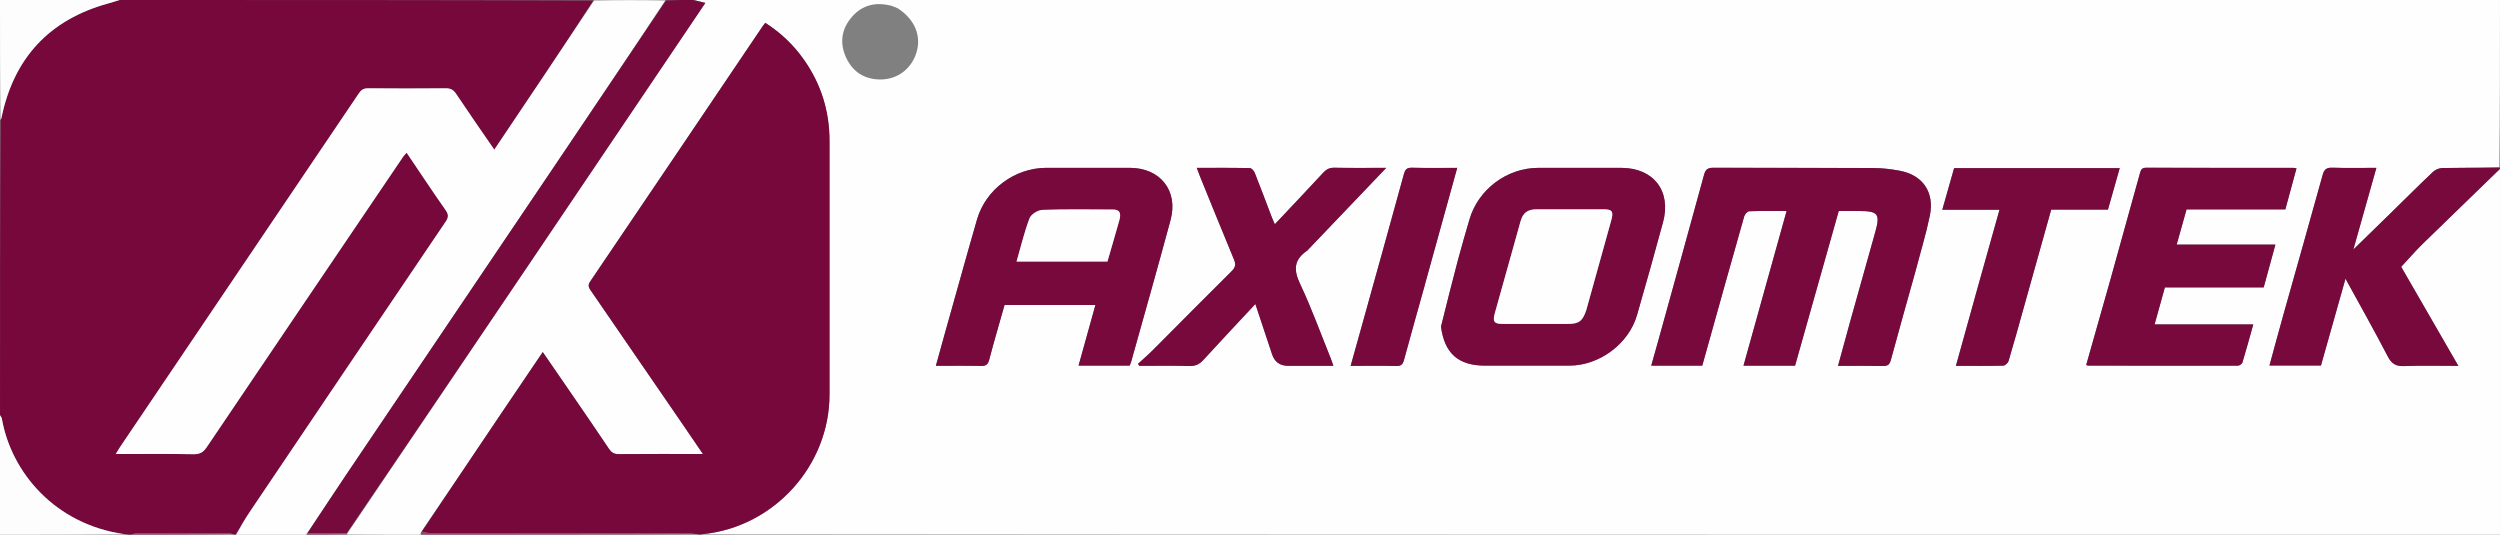 <?xml version="1.0" encoding="UTF-8"?>
<svg id="Layer_1" data-name="Layer 1" xmlns="http://www.w3.org/2000/svg" viewBox="0 0 1000 213.87">
  <rect x="0" y="0" width="1000" height="213.87" fill="#808080" stroke="none"/>
  <defs>
    <style>
      .cls-1 {
        fill: #76083c;
      }

      .cls-2 {
        fill: #fefdfd;
      }

      .cls-3 {
        fill: #fffeff;
      }

      .cls-4 {
        fill: #77093d;
      }

      .cls-5 {
        fill: #770a3d;
      }

      .cls-6 {
        fill: #fefdfe;
      }

      .cls-7 {
        fill: #fefefe;
      }

      .cls-8 {
        fill: #97456d;
      }
    </style>
  </defs>
  <path class="cls-3" d="m168.21,213.87c-9.65,0-19.3,0-29.16-.12-.21-.12-.2-.38-.04-.49C186.8,142.54,234.43,71.93,282.14,1.18c-1.72-.43-3.2-.81-4.69-1.18h722.54c0,22.22,0,44.37-.27,66.83-7.78.31-15.29.24-22.8.38-1.26.02-2.79.65-3.71,1.52-5.73,5.43-11.32,11.01-16.96,16.53-4.77,4.67-9.56,9.33-14.92,14.56,3.2-11.33,6.17-21.87,9.22-32.68-6.22,0-11.9.13-17.57-.06-2.36-.08-3.3.63-3.93,2.91-5.12,18.51-10.39,36.99-15.58,55.48-1.92,6.83-3.76,13.68-5.69,20.73h20.6c3.22-11.39,6.43-22.76,9.81-34.73,5.9,10.77,11.58,20.8,16.87,31.03,1.55,3,3.26,4.06,6.59,3.93,7.07-.27,14.15-.08,21.68-.08-7.88-13.65-15.5-26.86-22.86-39.62,2.99-3.21,5.69-6.34,8.63-9.22,10.25-10.01,20.59-19.92,30.89-29.87v146.24c-239.51,0-479.03,0-718.72-.22,28.22-2.82,50.51-27.29,50.51-55.87,0-33.81-.02-67.62,0-101.42,0-11.91-3.38-22.74-10.22-32.47-4.17-5.93-9.32-10.84-15.47-14.75-.43.54-.68.83-.9,1.14-23.03,34.12-46.05,68.26-69.14,102.33-1.12,1.66-.45,2.58.37,3.78,11.99,17.44,23.97,34.88,35.95,52.33,2.86,4.16,5.69,8.34,8.79,12.88-11.58,0-22.63-.05-33.68.05-1.91.02-2.94-.66-3.95-2.16-4.49-6.72-9.07-13.37-13.64-20.04-4.22-6.16-8.46-12.3-12.81-18.63-5.63,8.32-11.08,16.36-16.51,24.41-10.64,15.79-21.25,31.6-32.04,47.49-.22.44-.29.8-.35,1.15m598.21-106.14c1.87-7.15,4.05-14.24,5.54-21.48,1.93-9.4-2.82-16.25-12.08-17.98-3.48-.65-7.06-1.07-10.6-1.08-21.29-.1-42.57-.01-63.86-.1-2.2,0-3.17.54-3.76,2.74-5.96,21.87-12.04,43.71-18.09,65.56-.99,3.56-2,7.11-3.05,10.85h20.41c.79-2.82,1.57-5.59,2.34-8.36,4.79-17.11,9.56-34.23,14.43-51.32.24-.84,1.28-2.04,1.99-2.07,4.89-.18,9.78-.1,14.97-.1-5.78,20.74-11.48,41.2-17.24,61.86h20.63c5.81-20.58,11.62-41.16,17.47-61.86,2.84,0,5.52,0,8.21,0,7.5,0,8.42,1.17,6.43,8.31-3.36,12.03-6.76,24.04-10.12,36.07-1.61,5.76-3.16,11.55-4.81,17.56,6.26,0,12.13-.07,18,.04,1.86.04,2.62-.51,3.13-2.38,3.23-11.96,6.62-23.88,10.07-36.27m-388.19,24.55c-1.26,4.59-2.53,9.18-3.87,14.05,6.25,0,12.12-.09,17.98.05,1.97.05,2.83-.47,3.36-2.48,1.92-7.33,4.07-14.59,6.14-21.91h36.34c-2.26,8.13-4.48,16.1-6.74,24.25h20.42c.21-.49.45-.91.57-1.37,5.29-18.96,10.7-37.89,15.82-56.9,3.14-11.68-4.11-20.79-16.25-20.83-11.17-.03-22.34-.02-33.51,0-12.51.01-24.17,8.58-27.66,20.61-4.25,14.67-8.28,29.4-12.6,44.53m198.18-1.44c1.38,10.51,6.96,15.4,17.58,15.4,11.26,0,22.52,0,33.78,0,11.98-.01,23.72-8.69,27.04-20.2,3.57-12.35,7.04-24.74,10.41-37.15,3.39-12.49-3.77-21.73-16.68-21.75-11.07-.01-22.14,0-33.21,0-12.55,0-24.06,8.63-27.55,20.66-1.55,5.35-3.13,10.69-4.56,16.07-2.33,8.81-4.55,17.65-6.82,26.97m267.49-17.93c-3.14,11.04-6.27,22.08-9.4,33.06.39.19.48.27.57.27,20.02.04,40.05.08,60.07.04.63,0,1.65-.68,1.83-1.25,1.5-4.93,2.85-9.91,4.35-15.25h-39.48c1.43-5.15,2.76-9.92,4.12-14.81h39.53c1.54-5.64,3.04-11.14,4.68-17.13h-39.49c1.39-4.95,2.65-9.46,3.95-14.08h39.52c1.51-5.55,2.97-10.96,4.46-16.42-.61-.1-.89-.18-1.18-.18-19.64,0-39.28.02-58.93-.06-1.85,0-2.15.91-2.55,2.34-3.96,14.35-7.98,28.68-12.06,43.48m-320.92-12.77c10.36-10.85,20.73-21.7,31.53-33-7.48,0-14.13.08-20.77-.05-1.94-.04-3.19.64-4.46,2.01-6.33,6.84-12.75,13.6-19.33,20.59-.46-1.06-.87-1.91-1.21-2.78-2.26-5.92-4.47-11.85-6.81-17.74-.32-.81-1.27-1.93-1.95-1.94-6.98-.14-13.97-.09-21.26-.09.53,1.41.91,2.48,1.34,3.53,4.49,11.02,8.94,22.06,13.51,33.05.81,1.93.7,3.15-.88,4.72-10.54,10.43-20.93,21-31.41,31.48-1.94,1.94-4.04,3.74-6.06,5.6.17.27.33.54.5.81,6.69,0,13.38-.13,20.06.07,2.47.07,4.06-.75,5.67-2.52,6.72-7.38,13.59-14.64,20.71-22.28,2.31,6.97,4.5,13.57,6.7,20.17q1.52,4.56,6.47,4.56c5.91,0,11.83,0,18.04,0-.46-1.31-.75-2.21-1.1-3.08-4-9.87-7.61-19.93-12.16-29.54-2.65-5.59-2.73-9.71,2.87-13.57m267.22,18.08c-2.58,9.28-5.17,18.56-7.83,28.12,6.65,0,12.81.07,18.95-.09.75-.02,1.9-1.1,2.13-1.9,2.22-7.45,4.28-14.96,6.38-22.45,3.54-12.64,7.08-25.29,10.66-38.07h22.7c1.58-5.57,3.12-11,4.71-16.59h-66.24c-1.55,5.47-3.09,10.9-4.73,16.65h22.88c-3.23,11.52-6.37,22.69-9.62,34.32m-220.29-4.1c4.31-15.57,8.62-31.14,13.01-46.97-6.34,0-12.2.1-18.06-.06-2.06-.06-2.75.65-3.27,2.57-5.45,19.9-11.01,39.77-16.54,59.64-1.56,5.59-3.12,11.18-4.76,17.04,6.36,0,12.32-.09,18.27.05,1.95.05,2.6-.67,3.08-2.43,2.65-9.82,5.43-19.6,8.29-29.85M359.24,3.4c-.98-.39-1.93-.89-2.94-1.15-5.99-1.5-11.33-.3-15.47,4.43-4.27,4.88-5.08,10.52-2.37,16.39,2.61,5.64,7.21,8.63,13.49,8.72,6.92.1,12.62-4.18,14.65-10.82,2-6.57-.63-13.15-7.36-17.56Z"/>
  <path class="cls-1" d="m47.98,0c63.02,0,126.04,0,189.38.2-12.94,19.94-26.21,39.68-39.64,59.66-5.33-7.76-10.4-15.01-15.3-22.38-1.11-1.67-2.3-2.19-4.23-2.17-10.31.09-20.61.09-30.92,0-1.77-.01-2.76.6-3.72,2.02-31.79,47.13-63.62,94.24-95.44,141.36-.56.82-1.04,1.69-1.78,2.91,10.74,0,20.94-.11,31.13.07,2.57.05,3.92-.86,5.3-2.9,26.14-38.76,52.36-77.47,78.57-116.19.34-.5.8-.92,1.33-1.5,5.27,7.79,10.3,15.42,15.55,22.89,1.26,1.79,1.29,2.89.06,4.7-26.1,38.56-52.13,77.16-78.15,115.77-2.07,3.07-3.93,6.28-5.89,9.42-.26,0-.51,0-1.12-.18-.63-.25-.91-.37-1.19-.37-12.5-.01-25-.03-37.5,0-.6,0-1.2.36-1.81.55-.8,0-1.61,0-2.73-.21-27.77-3.91-45.32-24.57-49.11-46.09-.1-.58-.5-1.12-.76-1.67,0-39.13,0-78.25.21-117.73.28-.63.34-.91.4-1.19C5.57,23.16,19.7,7.92,43.19,1.4c1.6-.44,3.19-.93,4.79-1.4Z"/>
  <path class="cls-1" d="m168.72,212.63c10.63-15.8,21.24-31.6,31.88-47.4,5.42-8.05,10.88-16.09,16.51-24.41,4.35,6.33,8.59,12.47,12.81,18.63,4.57,6.67,9.15,13.32,13.64,20.04,1,1.5,2.04,2.18,3.95,2.16,11.05-.11,22.1-.05,33.68-.05-3.1-4.54-5.94-8.72-8.79-12.88-11.98-17.45-23.96-34.89-35.95-52.33-.83-1.21-1.5-2.13-.37-3.78,23.1-34.08,46.11-68.21,69.14-102.33.21-.32.47-.6.9-1.14,6.16,3.91,11.3,8.81,15.47,14.75,6.84,9.73,10.23,20.56,10.22,32.47-.03,33.81,0,67.62,0,101.42,0,28.58-22.29,53.05-50.78,55.87-.71.22-1.33.22-2.32.02-1.52-.26-2.67-.37-3.81-.37-34.22,0-68.43,0-102.65-.03-1.17,0-2.34-.41-3.51-.64Z"/>
  <path class="cls-7" d="m94.49,213.87c1.69-3.14,3.55-6.35,5.62-9.42,26.02-38.61,52.05-77.22,78.15-115.77,1.23-1.81,1.2-2.91-.06-4.7-5.25-7.47-10.28-15.1-15.55-22.89-.52.59-.99,1-1.33,1.5-26.21,38.71-52.42,77.43-78.57,116.19-1.37,2.04-2.72,2.95-5.3,2.9-10.19-.18-20.39-.07-31.13-.07.74-1.21,1.22-2.08,1.78-2.91,31.82-47.12,63.65-94.22,95.44-141.36.96-1.42,1.95-2.04,3.72-2.02,10.31.09,20.61.09,30.92,0,1.92-.02,3.11.5,4.23,2.17,4.9,7.37,9.97,14.62,15.3,22.38,13.43-19.98,26.7-39.72,39.91-59.66,9.39-.2,18.85-.2,28.5-.02-14.41,21.87-29.03,43.56-43.65,65.24-28.02,41.52-56.06,83.03-84.06,124.57-5.21,7.72-10.31,15.52-15.58,23.33-.23.2-.29.37-.3.55h-28.05Z"/>
  <path class="cls-4" d="m1000,67.49c-10.3,10.1-20.64,20.01-30.89,30.02-2.95,2.88-5.64,6.01-8.63,9.22,7.36,12.76,14.98,25.97,22.86,39.62-7.53,0-14.62-.19-21.68.08-3.33.13-5.04-.93-6.59-3.93-5.3-10.23-10.97-20.26-16.87-31.03-3.38,11.98-6.59,23.35-9.81,34.73h-20.6c1.93-7.05,3.77-13.9,5.69-20.73,5.19-18.49,10.46-36.96,15.58-55.48.63-2.28,1.58-2.99,3.93-2.91,5.67.2,11.35.06,17.57.06-3.05,10.81-6.03,21.35-9.22,32.68,5.36-5.23,10.14-9.89,14.92-14.56,5.64-5.52,11.23-11.1,16.96-16.53.92-.87,2.45-1.5,3.71-1.52,7.51-.14,15.02-.07,22.8-.12.27-.05.27.24.27.39Z"/>
  <path class="cls-5" d="m122.97,213.27c5.15-7.76,10.25-15.56,15.45-23.29,28.01-41.53,56.04-83.04,84.06-124.57,14.63-21.68,29.24-43.37,43.92-65.24,3.55-.18,7.03-.18,10.78-.18,1.75.37,3.24.75,4.96,1.18-47.72,70.75-95.34,141.36-143.41,212.06-5.55.07-10.66.05-15.77.03Z"/>
  <path class="cls-2" d="m0,166.17c.26.29.65.82.76,1.4,3.79,21.52,21.35,42.18,48.87,46.09-16.45.21-32.97.21-49.63.21v-47.71Z"/>
  <path class="cls-6" d="m47.71,0c-1.33.47-2.92.95-4.52,1.4C19.7,7.92,5.57,23.16.61,46.98c-.06.28-.13.56-.4.91-.21-15.87-.21-31.82-.21-47.9h47.71Z"/>
  <path class="cls-8" d="m168.55,212.72c1.33.13,2.51.55,3.68.55,34.22.03,68.43.03,102.65.03,1.15,0,2.29.12,3.58.37-36.47.2-73.1.2-109.99.2-.21-.35-.15-.71.08-1.15Z"/>
  <path class="cls-8" d="m52.87,213.87c.33-.19.93-.55,1.54-.55,12.5-.03,25-.02,37.5,0,.28,0,.56.12.99.37-13.15.18-26.46.18-40.03.18Z"/>
  <path class="cls-8" d="m122.84,213.32c5.24-.03,10.34-.01,15.73.03.28.02.26.28.21.4-5.27.12-10.48.12-15.97.12-.26-.19-.21-.35.03-.55Z"/>
  <path class="cls-4" d="m766.36,107.97c-3.39,12.16-6.79,24.08-10.02,36.04-.51,1.87-1.27,2.41-3.13,2.38-5.86-.11-11.73-.04-18-.04,1.64-6.02,3.2-11.8,4.81-17.56,3.36-12.03,6.76-24.04,10.12-36.07,1.99-7.14,1.07-8.31-6.43-8.31-2.69,0-5.37,0-8.21,0-5.85,20.71-11.66,41.28-17.47,61.86h-20.63c5.76-20.66,11.46-41.12,17.24-61.86-5.19,0-10.09-.09-14.97.1-.71.03-1.75,1.23-1.99,2.07-4.87,17.09-9.64,34.21-14.43,51.32-.78,2.77-1.55,5.54-2.34,8.36h-20.41c1.05-3.74,2.06-7.29,3.05-10.85,6.05-21.85,12.13-43.69,18.09-65.56.6-2.2,1.57-2.75,3.76-2.74,21.29.09,42.57,0,63.86.1,3.54.02,7.12.43,10.6,1.08,9.26,1.73,14.01,8.59,12.08,17.98-1.48,7.23-3.67,14.32-5.59,21.7Z"/>
  <path class="cls-4" d="m378.32,132.07c4.22-14.92,8.25-29.65,12.5-44.32,3.49-12.03,15.15-20.59,27.66-20.61,11.17-.01,22.34-.03,33.51,0,12.13.04,19.39,9.15,16.25,20.83-5.12,19.01-10.52,37.94-15.82,56.9-.13.45-.36.87-.57,1.37h-20.42c2.27-8.15,4.48-16.12,6.74-24.25h-36.34c-2.07,7.32-4.23,14.59-6.14,21.91-.53,2.01-1.39,2.52-3.36,2.48-5.86-.14-11.72-.05-17.98-.05,1.34-4.87,2.61-9.46,3.97-14.27m57.22-27.45h7.44c1.65-5.71,3.27-11.14,4.78-16.59.8-2.87.02-4.18-2.49-4.19-9.44-.05-18.88-.2-28.31.14-1.81.06-4.53,1.75-5.14,3.34-2.11,5.53-3.48,11.34-5.2,17.32h28.92Z"/>
  <path class="cls-4" d="m576.4,130.6c2.27-9.08,4.49-17.91,6.82-26.72,1.43-5.38,3-10.72,4.56-16.07,3.5-12.04,15-20.66,27.55-20.66,11.07,0,22.14-.01,33.21,0,12.91.02,20.06,9.26,16.68,21.75-3.37,12.41-6.84,24.8-10.41,37.15-3.32,11.51-15.06,20.19-27.04,20.2-11.26.01-22.52,0-33.78,0-10.62,0-16.2-4.89-17.58-15.65m58.18-6.79c3.32-11.94,6.65-23.87,9.95-35.81.94-3.42.31-4.26-3.12-4.26-8.96-.01-17.91-.02-26.87,0-3.47,0-5.39,1.44-6.31,4.73-3.46,12.29-6.91,24.59-10.33,36.9-.93,3.33-.24,4.21,3.19,4.22,8.67.01,17.33,0,26,0,4.44,0,5.95-1.1,7.49-5.77Z"/>
  <path class="cls-4" d="m843.93,112.68c4.04-14.57,8.07-28.9,12.02-43.25.39-1.43.7-2.34,2.55-2.34,19.64.07,39.28.05,58.93.06.28,0,.56.09,1.18.18-1.48,5.47-2.95,10.87-4.46,16.42h-39.52c-1.3,4.63-2.56,9.13-3.95,14.08h39.49c-1.63,5.98-3.14,11.48-4.68,17.13h-39.53c-1.36,4.89-2.68,9.66-4.12,14.81h39.48c-1.5,5.34-2.85,10.32-4.35,15.25-.17.57-1.2,1.25-1.83,1.25-20.02.04-40.05,0-60.07-.04-.09,0-.17-.08-.57-.27,3.12-10.98,6.26-22.02,9.43-33.3Z"/>
  <path class="cls-4" d="m522.84,100.29c-5.47,3.71-5.38,7.83-2.73,13.42,4.55,9.61,8.16,19.67,12.16,29.54.35.87.63,1.77,1.1,3.08-6.21,0-12.12,0-18.04,0q-4.94,0-6.47-4.56c-2.2-6.6-4.38-13.2-6.7-20.17-7.12,7.63-13.98,14.89-20.71,22.28-1.61,1.77-3.2,2.59-5.67,2.52-6.68-.19-13.37-.07-20.06-.07-.17-.27-.33-.54-.5-.81,2.02-1.86,4.12-3.66,6.06-5.6,10.47-10.49,20.87-21.06,31.41-31.48,1.59-1.57,1.69-2.79.88-4.72-4.57-10.99-9.03-22.03-13.51-33.05-.43-1.05-.81-2.12-1.34-3.53,7.29,0,14.27-.06,21.26.09.68.01,1.63,1.13,1.95,1.94,2.34,5.89,4.55,11.82,6.81,17.74.33.87.74,1.72,1.21,2.78,6.58-6.99,13-13.74,19.33-20.59,1.27-1.37,2.52-2.05,4.46-2.01,6.64.13,13.28.05,20.77.05-10.8,11.3-21.16,22.15-31.66,33.15Z"/>
  <path class="cls-4" d="m790.25,117.99c3.19-11.4,6.33-22.57,9.56-34.09h-22.88c1.63-5.75,3.17-11.18,4.73-16.65h66.24c-1.59,5.59-3.13,11.02-4.71,16.59h-22.7c-3.58,12.78-7.12,25.43-10.66,38.07-2.1,7.49-4.16,14.99-6.38,22.45-.24.8-1.39,1.88-2.13,1.9-6.15.15-12.3.09-18.95.09,2.66-9.56,5.25-18.84,7.88-28.35Z"/>
  <path class="cls-4" d="m569.84,114.35c-2.79,10.02-5.57,19.81-8.23,29.62-.47,1.76-1.13,2.47-3.08,2.43-5.95-.15-11.91-.05-18.27-.05,1.64-5.87,3.21-11.45,4.76-17.04,5.53-19.87,11.09-39.74,16.54-59.64.53-1.92,1.21-2.62,3.27-2.57,5.86.16,11.72.06,18.06.06-4.38,15.83-8.7,31.4-13.07,47.2Z"/>
  <path class="cls-7" d="m435.25,104.62h-28.63c1.73-5.97,3.09-11.79,5.2-17.32.61-1.59,3.33-3.27,5.14-3.34,9.43-.33,18.87-.18,28.31-.14,2.51.01,3.29,1.32,2.49,4.19-1.52,5.45-3.13,10.88-4.78,16.59h-7.73Z"/>
  <path class="cls-7" d="m634.52,124.02c-1.47,4.45-2.99,5.55-7.42,5.55-8.67,0-17.33,0-26,0-3.42,0-4.11-.88-3.19-4.22,3.42-12.31,6.87-24.6,10.33-36.9.93-3.29,2.85-4.72,6.31-4.73,8.96-.02,17.91-.02,26.87,0,3.43,0,4.06.84,3.12,4.26-3.3,11.94-6.63,23.88-10.02,36.03Z"/>
</svg>